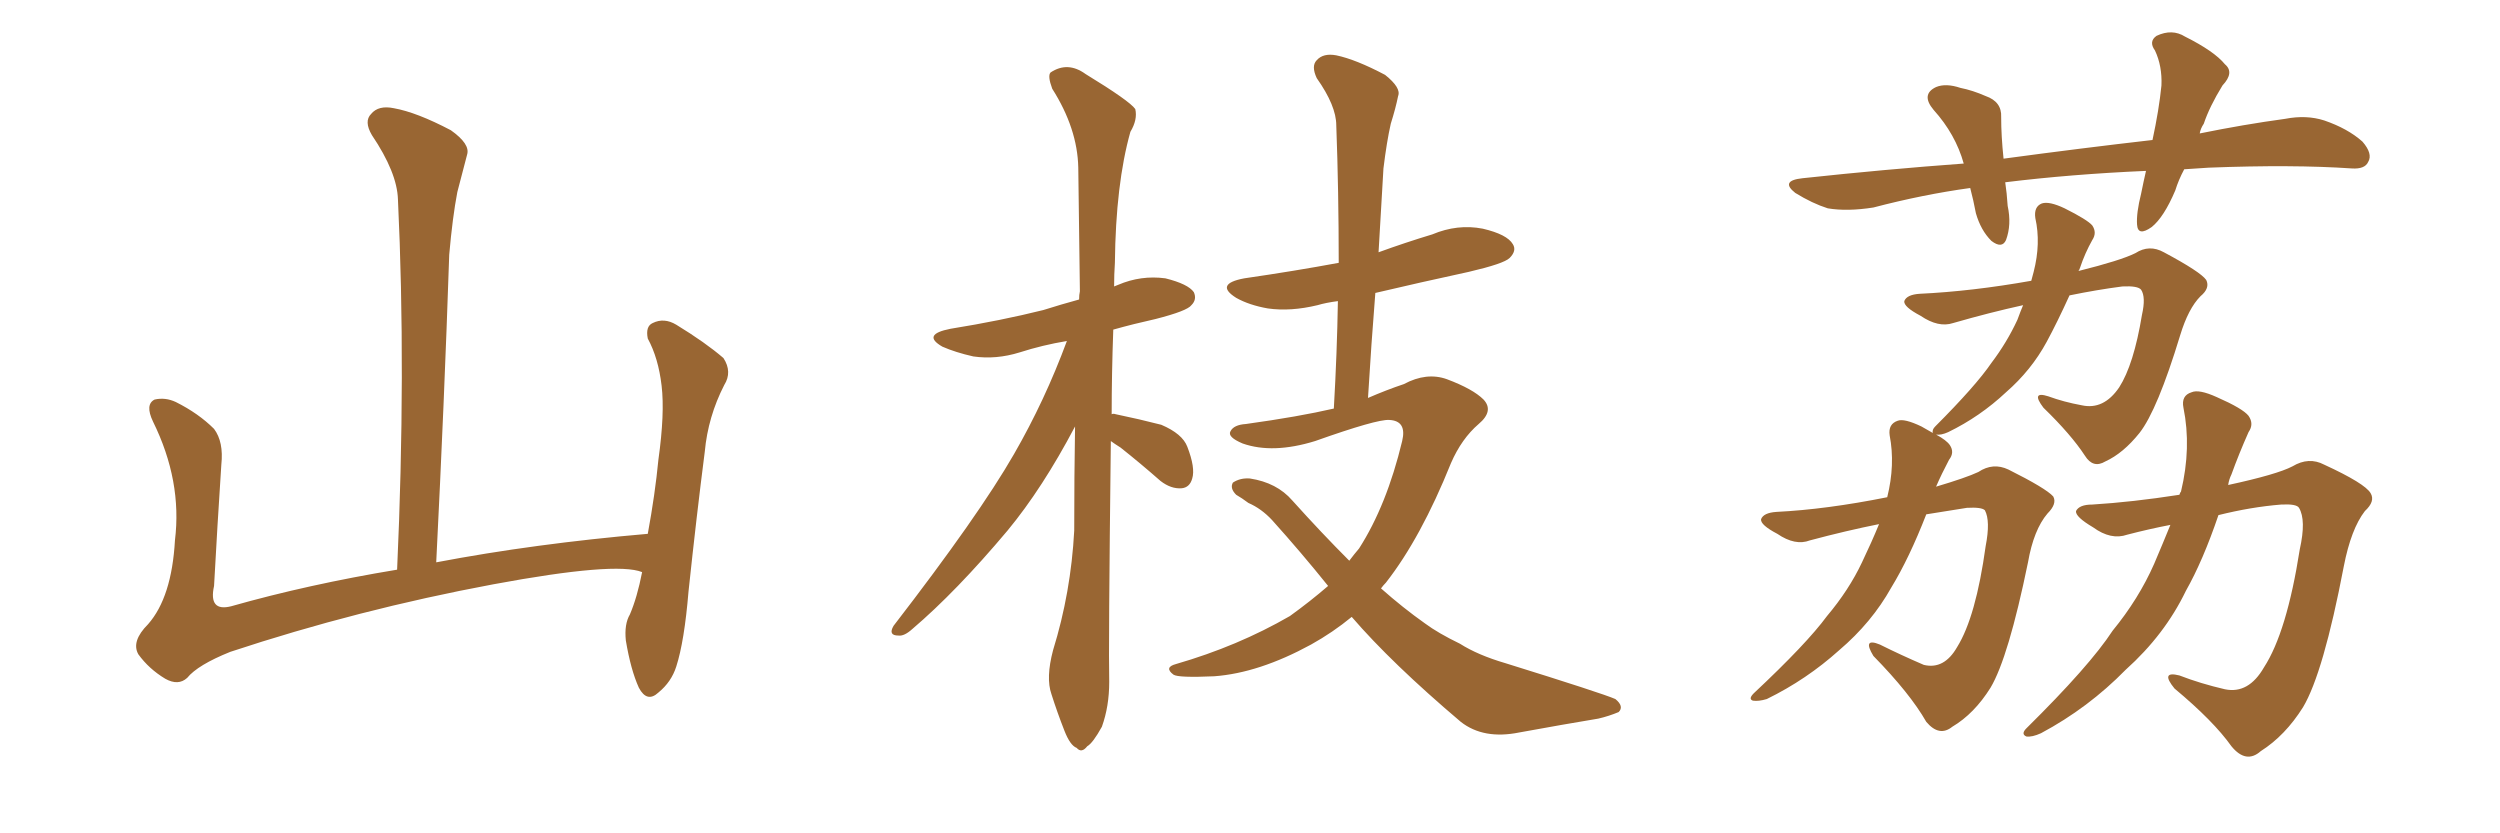 <svg xmlns="http://www.w3.org/2000/svg" xmlns:xlink="http://www.w3.org/1999/xlink" width="450" height="150"><path fill="#996633" padding="10" d="M115.58 102.98L115.58 102.98L115.58 102.98Q110.89 101.07 88.77 105.18L88.77 105.18Q64.45 109.72 41.46 117.33L41.46 117.33Q35.60 119.68 33.69 122.02L33.69 122.02Q32.08 123.49 29.74 122.17L29.74 122.17Q26.81 120.41 24.90 117.77L24.90 117.77Q23.58 115.43 26.66 112.35L26.66 112.35Q30.91 107.52 31.49 97.27L31.49 97.27Q32.81 86.57 27.54 75.88L27.54 75.88Q26.07 72.80 27.83 71.92L27.83 71.92Q29.74 71.48 31.64 72.36L31.64 72.36Q35.74 74.41 38.53 77.20L38.53 77.20Q40.28 79.54 39.84 83.64L39.84 83.64Q39.11 94.78 38.53 105.47L38.53 105.47Q37.50 110.16 41.60 109.13L41.60 109.13Q55.52 105.18 71.48 102.54L71.48 102.54Q73.10 66.80 71.63 35.89L71.63 35.89Q71.48 31.05 66.94 24.32L66.94 24.32Q65.48 21.83 66.80 20.51L66.80 20.51Q68.12 18.90 70.90 19.48L70.90 19.48Q75 20.21 81.15 23.44L81.15 23.44Q84.67 25.93 84.08 27.83L84.08 27.83Q83.35 30.62 82.32 34.57L82.32 34.57Q81.45 39.11 80.86 45.85L80.86 45.85Q79.98 72.22 78.52 101.22L78.52 101.22Q96.24 97.85 116.60 96.09L116.60 96.09Q117.92 88.92 118.51 82.76L118.51 82.76Q119.68 74.41 119.09 69.43L119.09 69.43Q118.51 64.45 116.60 60.94L116.60 60.94Q116.16 58.74 117.48 58.15L117.48 58.15Q119.53 57.13 121.73 58.45L121.73 58.45Q127.00 61.67 130.22 64.45L130.22 64.45Q131.84 66.94 130.37 69.29L130.37 69.29Q127.44 75 126.86 81.30L126.86 81.30Q125.39 92.72 123.93 106.49L123.93 106.49Q123.19 115.43 121.73 119.97L121.73 119.97Q120.85 122.75 118.51 124.66L118.51 124.66Q116.46 126.56 114.99 123.78L114.99 123.78Q113.53 120.56 112.65 115.28L112.65 115.28Q112.35 112.35 113.38 110.60L113.38 110.60Q114.70 107.52 115.58 102.98ZM199.95 79.39L199.95 79.39Q199.51 117.33 199.66 122.75L199.66 122.75Q199.66 127.15 198.34 130.81L198.34 130.81Q196.73 133.74 195.70 134.33L195.70 134.33Q194.68 135.64 193.80 134.62L193.80 134.62Q192.63 134.18 191.60 131.54L191.60 131.54Q190.28 128.17 189.26 124.95L189.26 124.95Q188.23 122.02 189.55 117.04L189.55 117.04Q192.77 106.64 193.36 95.51L193.36 95.51Q193.36 85.69 193.51 76.76L193.51 76.76Q187.65 87.89 181.35 95.51L181.35 95.51Q172.12 106.49 164.21 113.23L164.21 113.23Q162.74 114.55 161.72 114.40L161.72 114.40Q159.81 114.40 160.84 112.65L160.84 112.65Q176.22 92.72 182.52 81.74L182.52 81.74Q188.09 72.07 192.04 61.38L192.04 61.38Q187.65 62.11 183.54 63.43L183.54 63.43Q179.30 64.75 175.20 64.16L175.20 64.16Q171.97 63.43 169.63 62.40L169.63 62.40Q165.82 60.21 171.09 59.18L171.09 59.18Q180.18 57.71 187.79 55.81L187.79 55.81Q191.02 54.79 194.24 53.91L194.24 53.91Q194.24 53.03 194.38 52.44L194.38 52.44Q194.24 40.43 194.09 30.18L194.09 30.18Q193.95 23.14 189.40 15.97L189.40 15.97Q188.53 13.62 189.11 13.04L189.11 13.04Q192.19 10.99 195.41 13.33L195.41 13.33Q203.32 18.16 204.35 19.63L204.35 19.63Q204.79 21.53 203.47 23.73L203.47 23.73Q200.83 33.11 200.68 47.31L200.68 47.31Q200.54 49.37 200.54 51.56L200.54 51.56Q200.83 51.42 201.27 51.27L201.27 51.27Q205.37 49.51 209.77 50.10L209.77 50.10Q213.87 51.12 214.89 52.59L214.89 52.59Q215.48 53.91 214.45 54.93L214.45 54.93Q213.72 55.96 208.01 57.42L208.01 57.42Q204.05 58.30 200.39 59.33L200.39 59.33Q200.10 67.38 200.10 74.56L200.10 74.56Q200.39 74.41 200.83 74.56L200.83 74.56Q205.08 75.44 209.03 76.46L209.03 76.46Q212.84 78.08 213.72 80.42L213.72 80.42Q215.19 84.23 214.60 86.13L214.60 86.13Q214.16 87.74 212.70 87.89L212.70 87.89Q210.79 88.04 208.89 86.57L208.89 86.57Q205.22 83.35 201.71 80.57L201.71 80.57Q200.54 79.83 199.95 79.39ZM243.31 111.04L243.31 111.04L243.31 111.04Q239.94 113.82 235.99 116.02L235.99 116.02Q226.61 121.14 218.55 121.73L218.55 121.73Q212.11 122.02 211.23 121.44L211.23 121.44Q209.47 120.12 211.67 119.53L211.67 119.53Q222.80 116.31 232.18 110.89L232.18 110.89Q235.84 108.25 239.06 105.47L239.06 105.47Q234.23 99.46 228.96 93.60L228.96 93.60Q227.05 91.55 224.71 90.53L224.71 90.53Q223.54 89.65 222.51 89.06L222.51 89.06Q221.34 87.89 221.92 86.87L221.92 86.87Q223.24 85.99 225 86.13L225 86.13Q229.83 86.87 232.62 90.09L232.62 90.09Q237.89 95.95 242.87 100.93L242.87 100.93Q243.75 99.76 244.63 98.73L244.63 98.73Q249.61 90.97 252.39 79.39L252.39 79.39Q253.27 75.73 250.05 75.59L250.05 75.59Q247.85 75.44 236.72 79.39L236.72 79.39Q229.10 81.74 223.68 79.83L223.68 79.83Q220.90 78.66 221.48 77.64L221.48 77.64Q222.07 76.46 224.27 76.32L224.27 76.32Q233.79 75 240.09 73.54L240.09 73.54Q240.67 63.43 240.82 54.20L240.82 54.20Q238.62 54.49 237.16 54.93L237.16 54.93Q232.32 56.10 228.22 55.52L228.22 55.52Q224.85 54.93 222.51 53.61L222.51 53.61Q218.55 51.12 223.97 50.10L223.97 50.10Q233.06 48.78 240.97 47.31L240.97 47.31Q240.97 34.42 240.53 22.56L240.53 22.56Q240.53 19.04 237.01 14.06L237.01 14.06Q235.99 11.87 237.01 10.84L237.01 10.84Q238.18 9.52 240.53 9.96L240.53 9.96Q244.04 10.69 249.32 13.48L249.32 13.48Q252.25 15.82 251.66 17.29L251.66 17.29Q251.22 19.48 250.34 22.27L250.34 22.27Q249.61 25.49 249.02 30.32L249.02 30.32Q248.58 37.79 248.14 45.41L248.14 45.41Q252.98 43.65 257.81 42.19L257.81 42.19Q262.35 40.28 266.89 41.16L266.89 41.16Q271.29 42.19 272.31 43.95L272.31 43.95Q273.05 45.12 271.73 46.44L271.73 46.44Q270.70 47.46 264.40 48.93L264.40 48.93Q255.62 50.83 247.56 52.73L247.56 52.73Q246.83 61.82 246.24 71.63L246.24 71.63Q249.61 70.17 252.69 69.14L252.69 69.14Q256.79 66.94 260.45 68.26L260.45 68.26Q265.14 70.02 267.04 71.92L267.04 71.92Q268.95 73.97 266.16 76.32L266.16 76.32Q263.09 78.96 261.18 83.35L261.18 83.35Q255.76 96.83 249.46 104.88L249.46 104.88Q249.02 105.32 248.58 105.91L248.58 105.91Q252.54 109.42 256.49 112.21L256.49 112.21Q258.84 113.96 262.79 115.87L262.79 115.87Q266.02 117.92 271.00 119.38L271.00 119.38Q288.43 124.80 290.77 125.83L290.77 125.83Q292.38 127.15 291.36 128.17L291.36 128.17Q289.60 128.91 287.70 129.35L287.70 129.35Q281.54 130.37 273.49 131.84L273.49 131.84Q267.04 133.15 262.94 129.93L262.94 129.93Q250.49 119.38 243.31 111.04ZM393.16 30.47L393.16 30.47Q392.14 32.37 391.55 34.28L391.55 34.28Q389.50 39.11 387.30 40.87L387.30 40.87Q384.81 42.63 384.67 40.43L384.67 40.43Q384.52 38.38 385.40 34.86L385.40 34.86Q385.84 32.67 386.28 30.76L386.28 30.76Q372.80 31.35 360.94 32.81L360.94 32.81Q361.23 34.72 361.38 37.06L361.38 37.06Q362.11 40.43 361.08 43.21L361.08 43.21Q360.35 44.82 358.45 43.36L358.45 43.36Q356.54 41.46 355.66 38.38L355.66 38.38Q355.22 36.04 354.64 33.84L354.64 33.84Q346.14 35.01 337.21 37.35L337.21 37.35Q332.52 38.09 329.00 37.50L329.00 37.50Q326.22 36.62 323.14 34.72L323.14 34.72Q320.36 32.52 324.46 32.08L324.46 32.08Q339.40 30.47 353.47 29.44L353.47 29.44Q352.00 24.17 348.05 19.78L348.05 19.78Q345.70 16.99 348.49 15.67L348.49 15.67Q350.24 14.94 352.88 15.82L352.88 15.82Q355.08 16.26 357.42 17.29L357.42 17.29Q360.35 18.31 360.21 21.09L360.21 21.09Q360.21 24.46 360.64 28.56L360.64 28.56Q374.71 26.66 387.45 25.20L387.45 25.20Q388.62 19.78 389.06 15.38L389.06 15.38Q389.21 11.87 387.89 9.08L387.89 9.08Q386.72 7.47 388.18 6.45L388.18 6.45Q390.97 5.13 393.31 6.59L393.31 6.59Q398.58 9.23 400.49 11.57L400.49 11.57Q402.25 13.04 400.05 15.38L400.05 15.38Q397.71 19.19 396.68 22.27L396.68 22.27Q396.09 23.14 395.95 24.02L395.95 24.02Q403.86 22.41 411.33 21.39L411.33 21.39Q415.14 20.65 418.36 21.68L418.36 21.68Q422.61 23.14 425.24 25.49L425.24 25.49Q427.15 27.69 426.27 29.15L426.27 29.15Q425.68 30.47 423.34 30.32L423.34 30.32Q412.65 29.59 397.56 30.18L397.56 30.18Q395.07 30.32 393.16 30.47ZM338.23 94.34L338.23 94.34Q332.37 95.51 325.78 97.27L325.78 97.27Q323.14 98.29 319.92 96.09L319.92 96.09Q316.85 94.48 316.99 93.46L316.99 93.46Q317.43 92.29 319.78 92.14L319.78 92.14Q328.71 91.70 339.70 89.50L339.70 89.50Q341.16 83.64 340.14 78.37L340.14 78.37Q339.84 76.32 341.60 75.73L341.60 75.73Q342.77 75.29 345.85 76.76L345.85 76.76Q346.88 77.34 347.90 77.93L347.90 77.93Q347.75 77.34 348.34 76.76L348.34 76.76Q355.66 69.43 358.45 65.33L358.45 65.33Q361.23 61.67 363.13 57.57L363.13 57.57Q363.72 55.96 364.16 54.93L364.16 54.93Q358.15 56.25 351.56 58.15L351.56 58.15Q348.93 59.03 345.70 56.84L345.70 56.84Q342.63 55.22 342.77 54.20L342.77 54.20Q343.21 53.03 345.56 52.88L345.56 52.88Q354.93 52.44 365.63 50.54L365.63 50.54Q365.92 49.51 366.06 48.93L366.06 48.93Q367.38 43.80 366.36 39.26L366.36 39.26Q366.06 37.21 367.53 36.62L367.53 36.62Q368.85 36.18 371.63 37.50L371.63 37.50Q375.73 39.55 376.61 40.58L376.61 40.58Q377.49 41.89 376.61 43.21L376.61 43.21Q375.29 45.56 374.41 48.19L374.41 48.19Q374.27 48.63 374.12 48.78L374.12 48.78Q381.74 46.88 384.38 45.56L384.38 45.56Q386.87 43.95 389.50 45.41L389.50 45.41Q396.09 48.93 397.12 50.39L397.12 50.39Q397.85 51.86 396.09 53.32L396.09 53.32Q393.90 55.52 392.43 60.35L392.43 60.35Q388.33 73.83 385.11 77.93L385.11 77.93Q382.18 81.59 378.96 83.06L378.96 83.06Q376.76 84.38 375.29 82.03L375.29 82.03Q372.80 78.22 367.82 73.39L367.82 73.39Q365.48 70.31 368.70 71.34L368.70 71.34Q371.48 72.36 374.71 72.95L374.71 72.95Q378.66 73.83 381.45 69.73L381.45 69.73Q384.08 65.63 385.55 56.69L385.55 56.69Q386.28 53.47 385.40 52.15L385.40 52.15Q384.81 51.42 382.03 51.56L382.03 51.56Q377.49 52.15 372.51 53.17L372.51 53.17Q370.31 58.01 368.41 61.52L368.41 61.52Q365.63 66.65 361.08 70.61L361.08 70.61Q356.40 75 350.68 77.78L350.68 77.78Q349.37 78.37 348.49 78.22L348.49 78.22Q350.39 79.25 350.98 80.13L350.98 80.13Q351.86 81.45 350.83 82.76L350.83 82.76Q349.51 85.25 348.49 87.60L348.49 87.60Q353.91 85.99 356.10 84.96L356.10 84.96Q358.74 83.20 361.52 84.52L361.52 84.52Q368.26 87.89 369.58 89.36L369.58 89.36Q370.31 90.67 368.55 92.43L368.55 92.43Q366.06 95.36 365.04 101.22L365.04 101.22Q361.52 118.36 358.30 123.78L358.30 123.78Q355.37 128.47 351.42 130.81L351.42 130.81Q349.07 132.71 346.73 129.93L346.73 129.93Q343.80 124.80 337.21 118.07L337.21 118.07Q335.16 114.70 338.38 116.02L338.38 116.02Q342.19 117.92 346.29 119.68L346.29 119.68Q349.95 120.56 352.29 116.46L352.29 116.46Q355.66 111.04 357.42 98.29L357.42 98.29Q358.30 93.75 357.28 91.85L357.28 91.85Q356.69 91.26 354.05 91.41L354.05 91.41Q350.39 91.99 346.73 92.58L346.73 92.58Q343.65 100.49 340.43 105.76L340.43 105.76Q336.91 112.06 331.05 117.04L331.05 117.04Q325.20 122.31 318.02 125.83L318.02 125.83Q316.55 126.27 315.53 126.12L315.53 126.12Q314.65 125.83 315.67 124.80L315.67 124.80Q325.20 115.87 328.86 110.89L328.86 110.89Q332.81 106.20 335.16 101.22L335.16 101.22Q336.91 97.56 338.23 94.34ZM390.67 94.48L390.67 94.48L390.67 94.48Q386.87 95.21 382.91 96.24L382.91 96.24Q379.98 97.27 376.76 94.92L376.76 94.92Q373.54 93.02 373.68 91.99L373.68 91.99Q374.27 90.82 376.61 90.82L376.61 90.82Q383.79 90.38 392.29 89.06L392.29 89.06Q392.43 88.62 392.58 88.48L392.58 88.48Q394.48 80.57 393.02 73.39L393.02 73.39Q392.58 71.19 394.48 70.61L394.48 70.61Q395.80 70.02 399.02 71.48L399.02 71.48Q403.71 73.54 404.74 74.85L404.74 74.85Q405.76 76.32 404.74 77.78L404.74 77.78Q402.98 81.74 401.66 85.40L401.66 85.40Q401.22 86.28 401.07 87.30L401.07 87.30Q409.86 85.40 412.65 83.94L412.65 83.94Q415.58 82.18 418.36 83.64L418.36 83.64Q425.68 87.01 426.71 88.77L426.71 88.77Q427.59 90.23 425.68 91.99L425.68 91.99Q423.19 95.21 421.88 101.95L421.88 101.95Q418.21 121.14 414.55 127.29L414.55 127.29Q411.33 132.42 406.93 135.21L406.93 135.21Q404.30 137.55 401.66 134.33L401.66 134.33Q398.44 129.79 391.41 123.93L391.41 123.93Q388.77 120.70 392.29 121.58L392.29 121.58Q396.09 123.05 400.49 124.07L400.49 124.07Q404.74 124.95 407.52 120.12L407.52 120.12Q411.62 113.82 413.96 98.88L413.96 98.88Q415.14 93.60 413.82 91.41L413.82 91.41Q413.38 90.67 410.60 90.82L410.60 90.82Q405.18 91.26 399.32 92.72L399.32 92.72Q396.53 100.93 393.46 106.35L393.46 106.35Q389.65 114.26 382.62 120.56L382.62 120.56Q375.88 127.44 367.38 131.98L367.38 131.98Q365.77 132.71 364.75 132.57L364.75 132.57Q363.72 132.13 364.75 131.10L364.75 131.10Q376.17 119.82 380.27 113.53L380.27 113.53Q384.96 107.81 387.74 101.51L387.74 101.51Q389.36 97.71 390.67 94.48Z"/></svg>